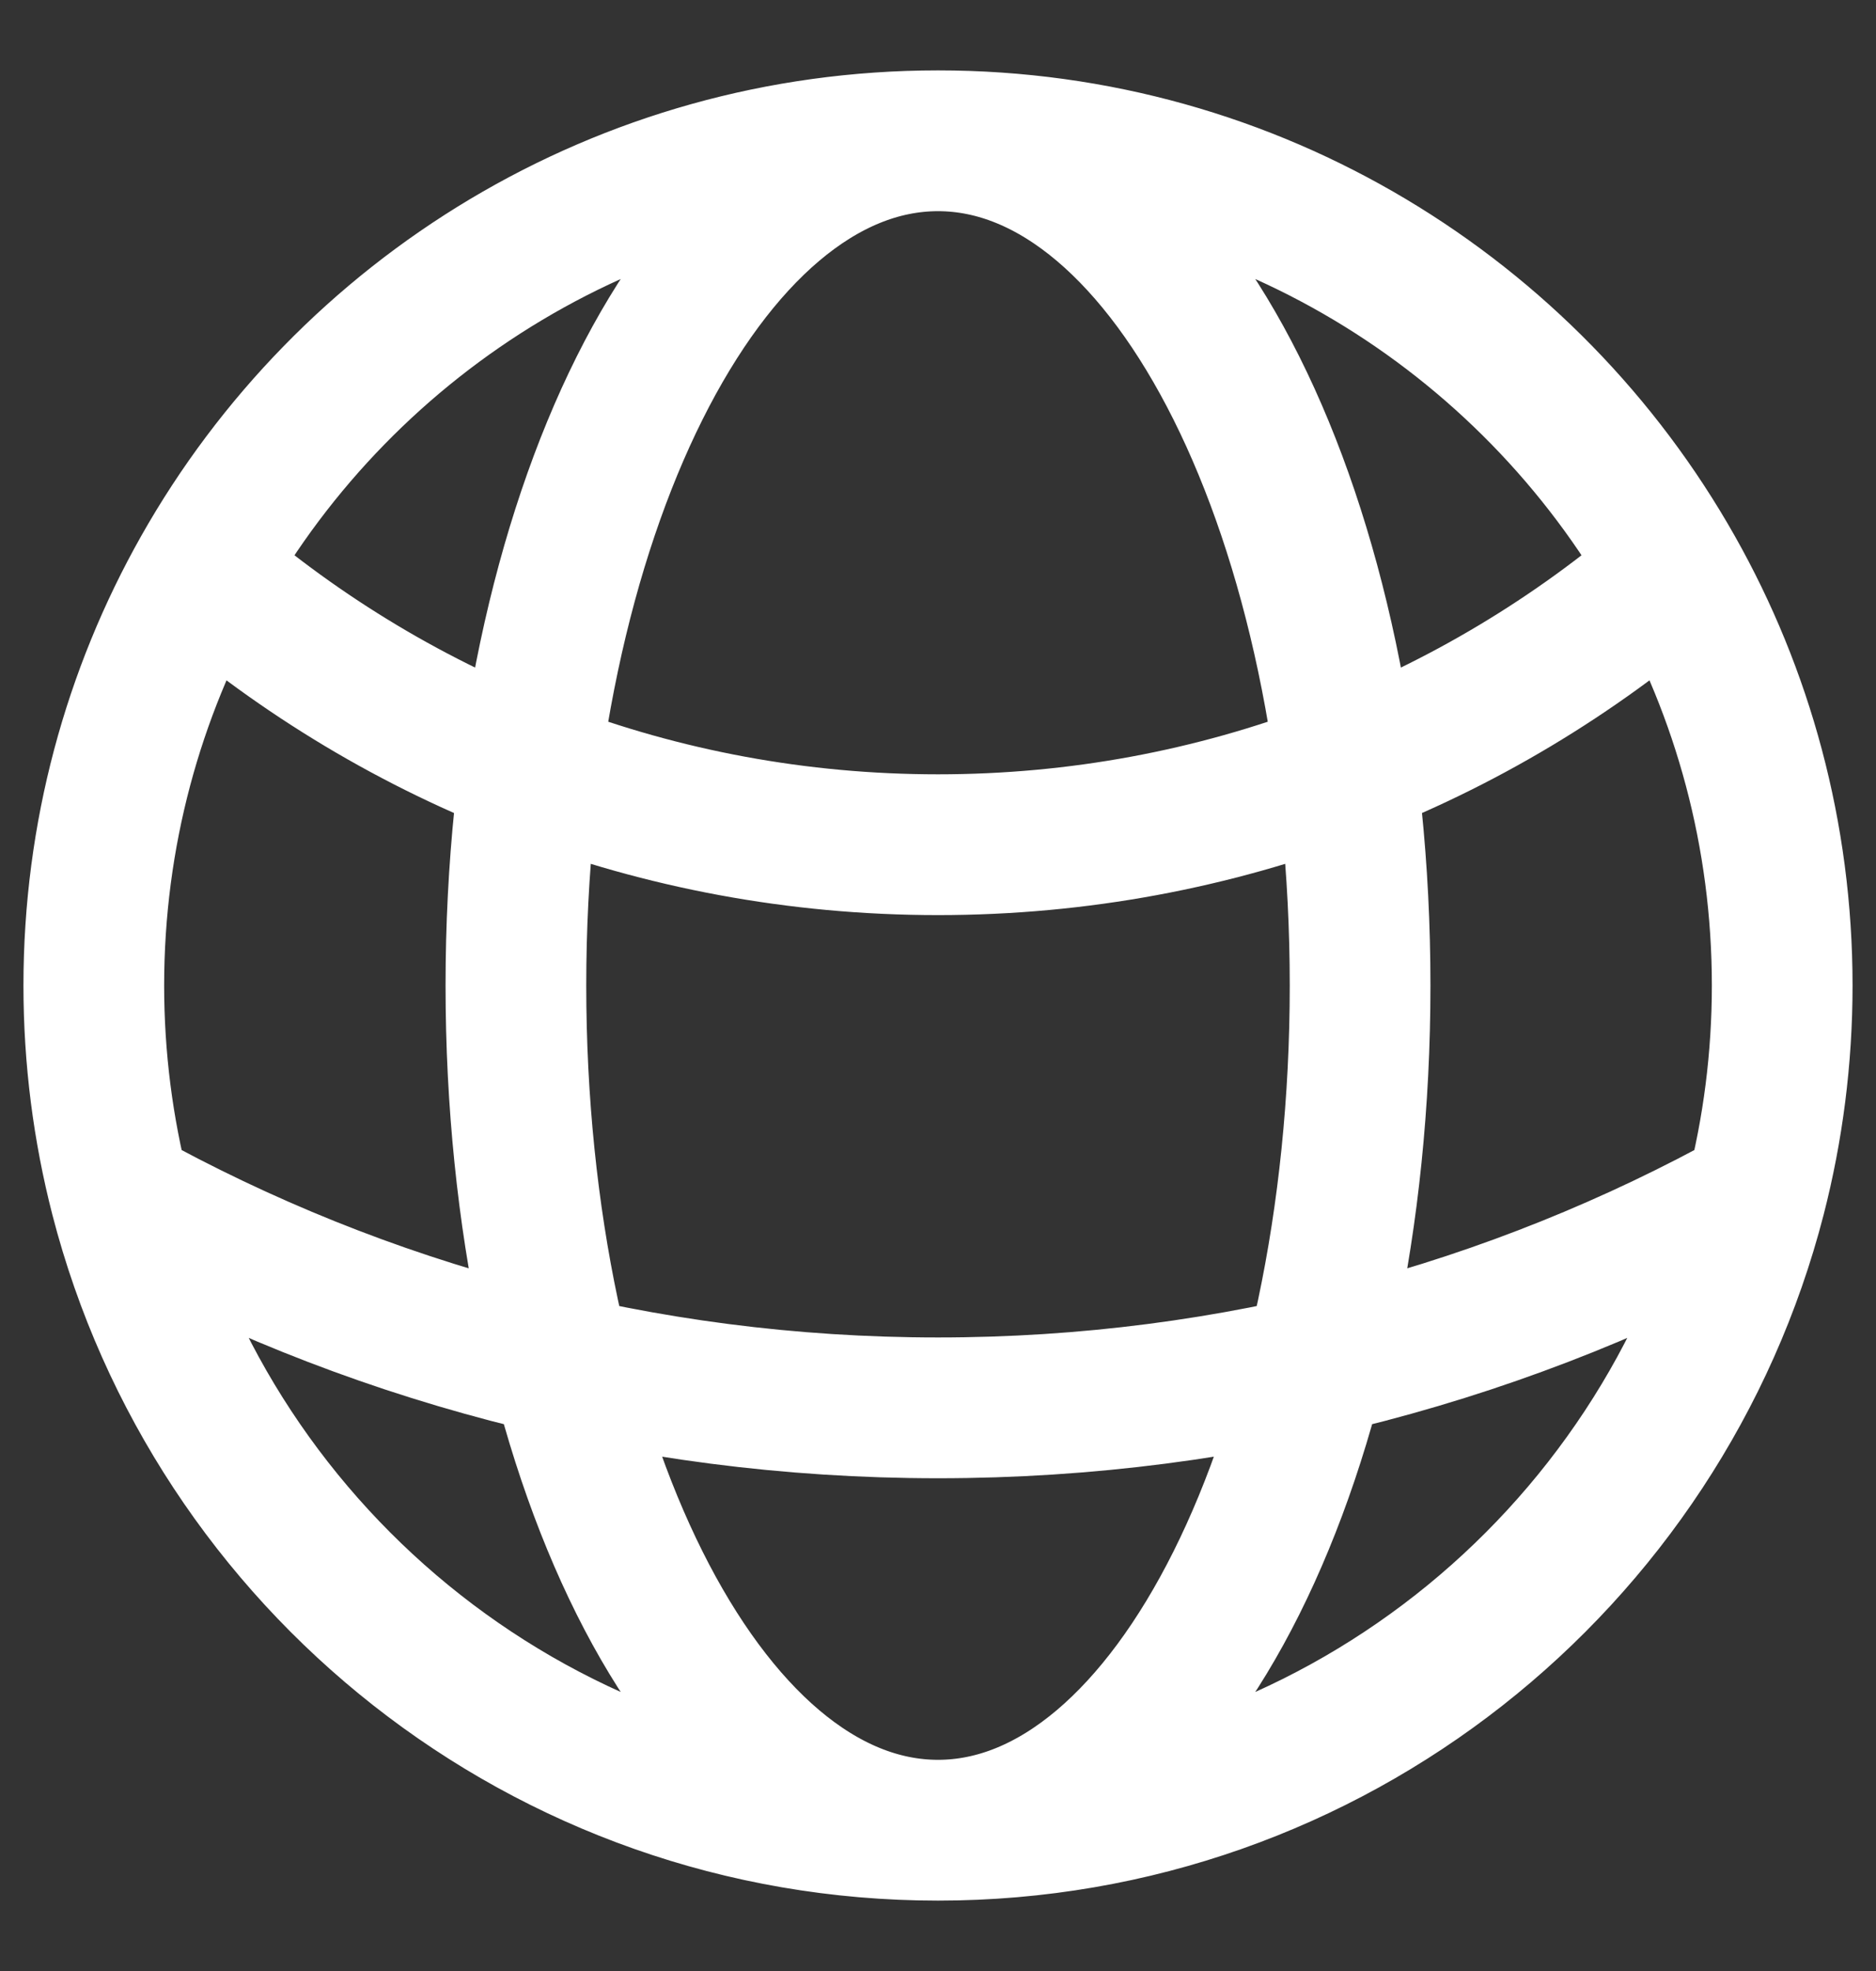 <svg width="20" height="21" viewBox="0 0 20 21" fill="none" xmlns="http://www.w3.org/2000/svg">
    <rect x="0" y="0" width="20" height="21" fill="#333333" stroke="none"/>
    <path d="M10 19.5C14.193 19.5 17.716 16.633 18.716 12.753M10 19.5C5.807 19.5 2.284 16.633 1.284 12.753M10 19.5C12.485 19.5 14.5 15.471 14.5 10.5C14.5 5.529 12.485 1.5 10 1.5M10 19.5C7.515 19.5 5.5 15.471 5.5 10.5C5.5 5.529 7.515 1.5 10 1.5M10 1.5C13.365 1.5 16.299 3.347 17.843 6.082M10 1.5C6.635 1.5 3.701 3.347 2.157 6.082M17.843 6.082C15.74 7.9 12.998 9 10 9C7.002 9 4.26 7.9 2.157 6.082M17.843 6.082C18.58 7.387 19 8.895 19 10.5C19 11.278 18.901 12.033 18.716 12.753M18.716 12.753C16.133 14.185 13.162 15 10 15C6.838 15 3.867 14.185 1.284 12.753M1.284 12.753C1.099 12.033 1 11.278 1 10.5C1 8.895 1.42 7.387 2.157 6.082" stroke="white" stroke-width="1.5" stroke-linecap="round" stroke-linejoin="round"/>
</svg>
